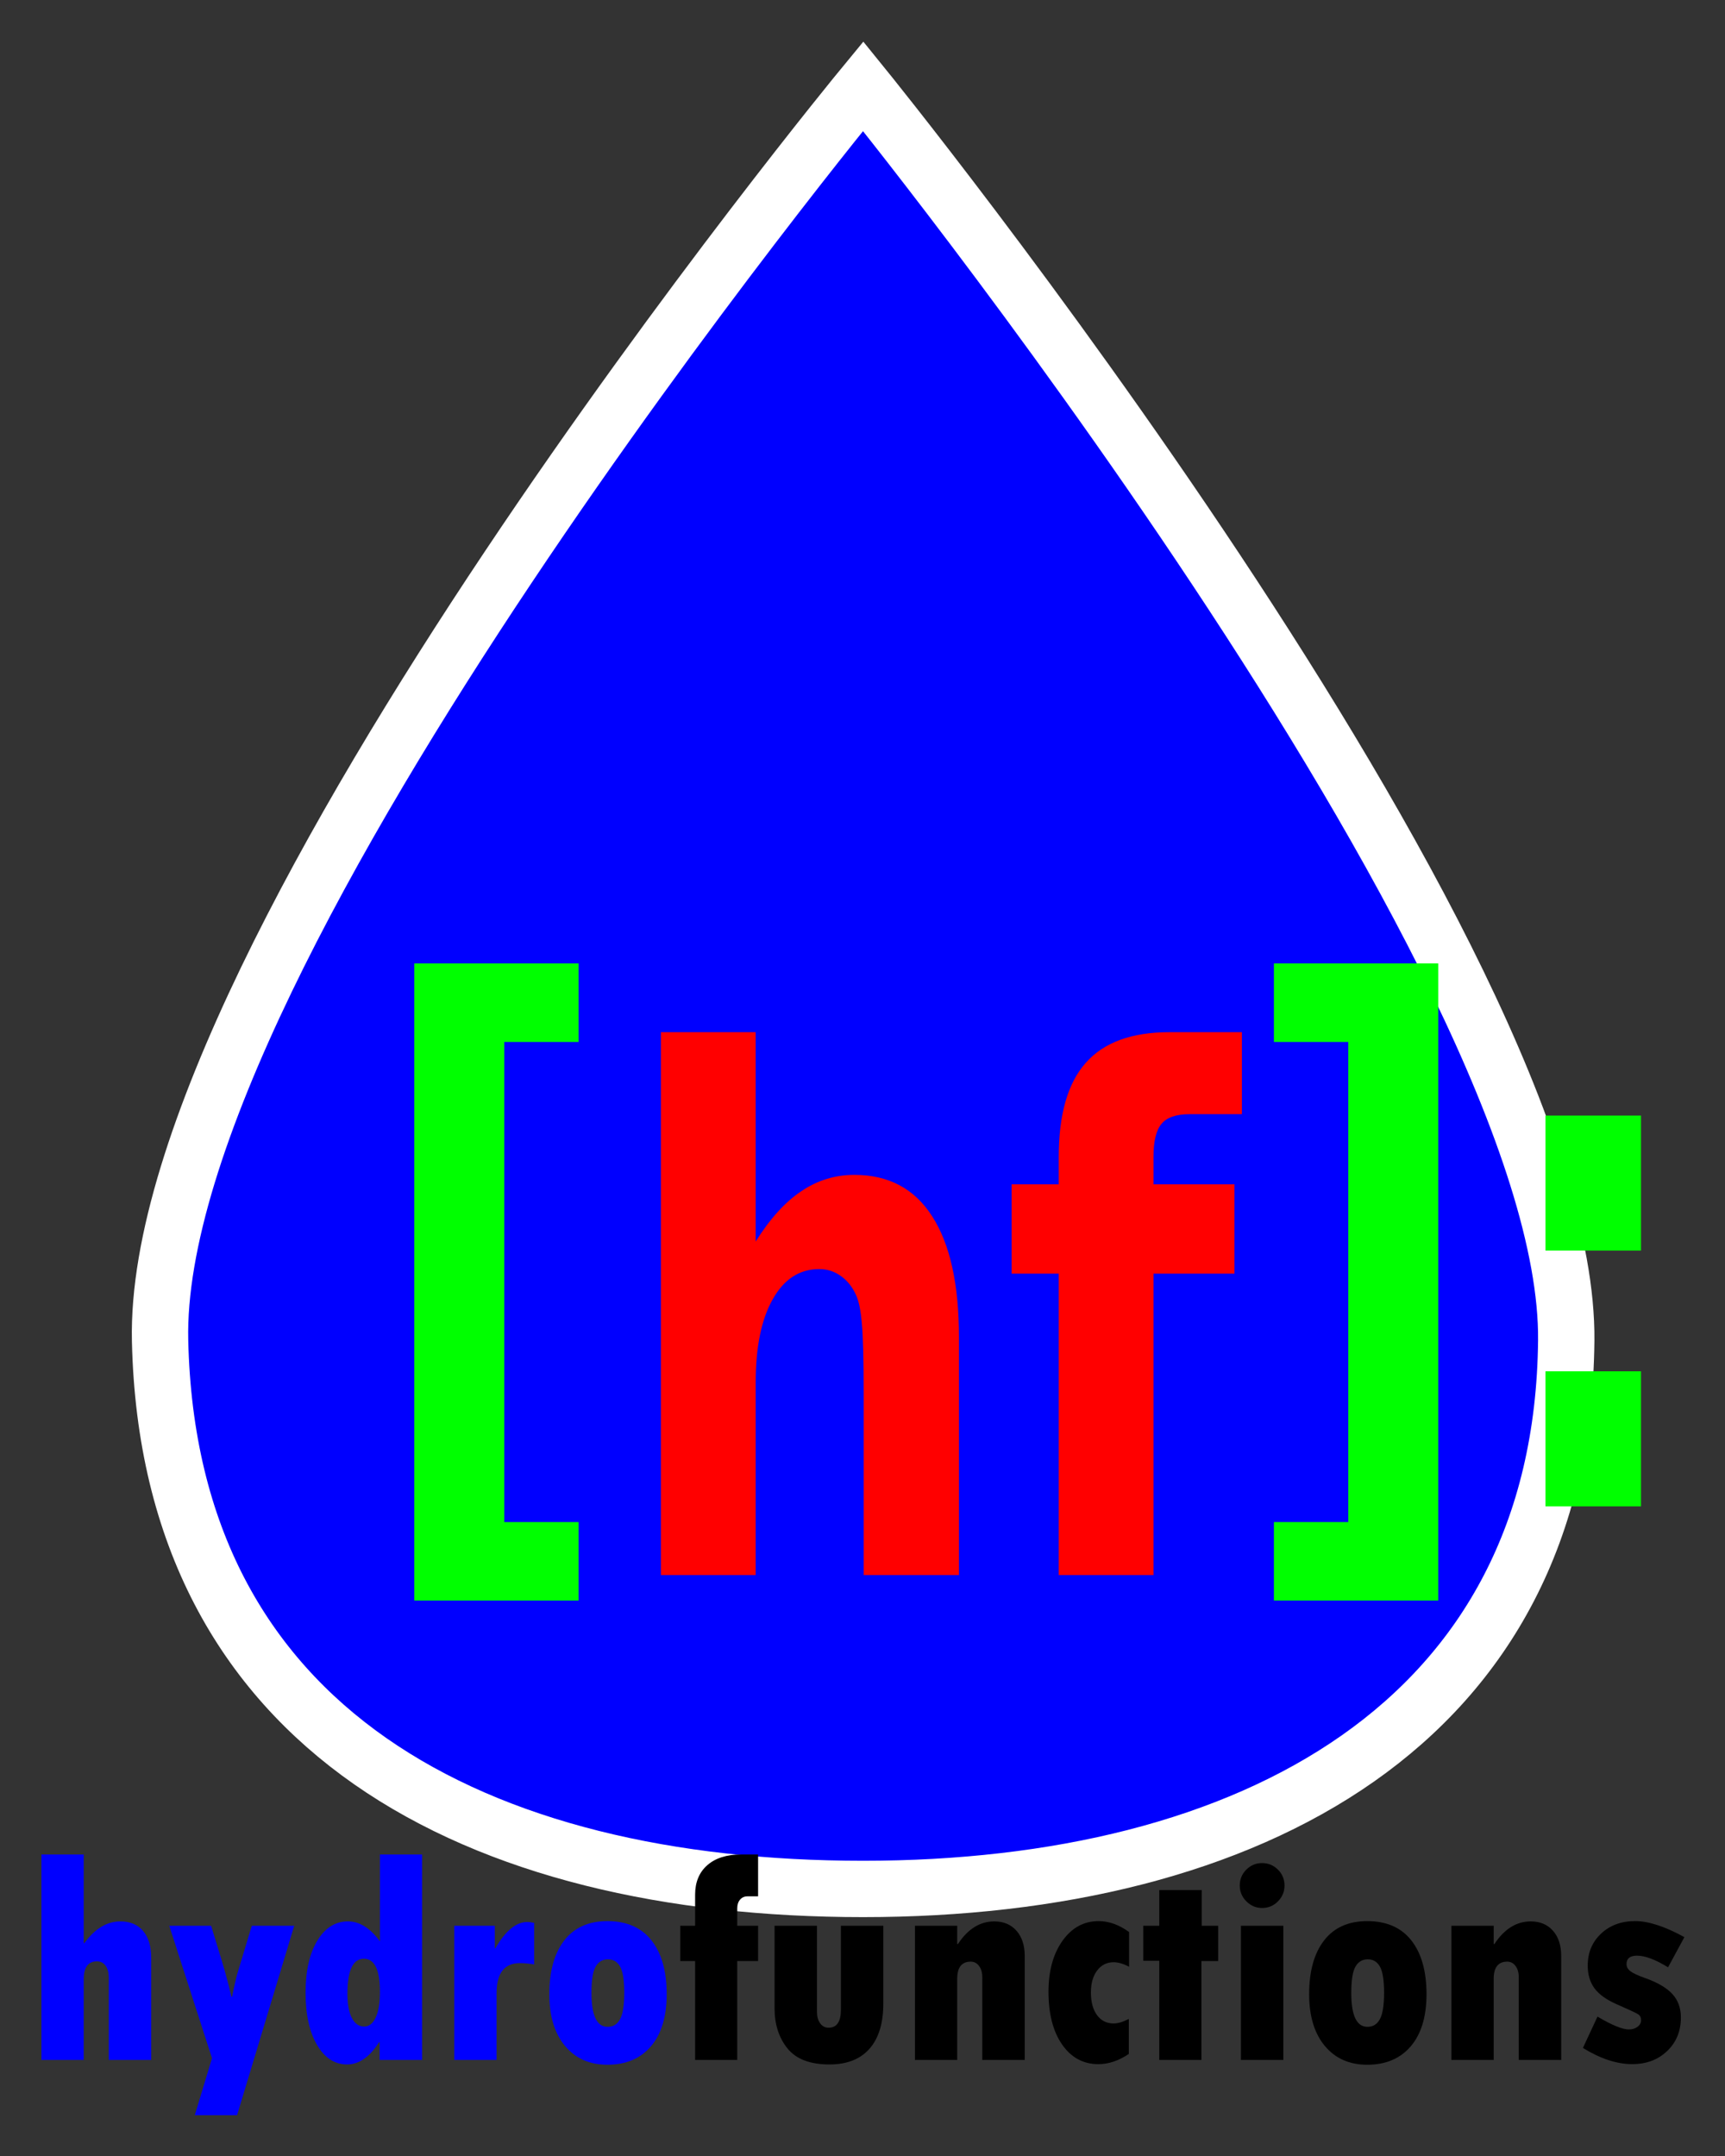 <svg xmlns="http://www.w3.org/2000/svg" role="img" viewBox="-6.66 -6.66 277.33 346.58"><rect x="-6.66" y="-6.66" width="277.33" height="346.58" fill="#333333" stroke="none"/><title>HydroFunctions logo</title><g display="inline" transform="translate(-234.654 -231.314)"><g transform="translate(-146.515 -319.052) scale(1.604)"><path fill="#00f" stroke="#fff" stroke-dasharray="none" stroke-linecap="butt" stroke-linejoin="miter" stroke-miterlimit="4" stroke-opacity="1" stroke-width="5.647" d="M320 347.605s-71.35 86.586-70.471 125.715c.878 39.129 31.83 54.942 70.471 54.942 38.641 0 70.086-16.546 70.471-54.942.386-38.396-70.471-125.715-70.471-125.715z"/><g transform="scale(.871 1.148)"><path fill="#0f0" d="M315.736 379.37h18.914v6.853h-8.559v41.91h8.559v6.853h-18.914z"/><path fill="red" d="M378.417 411.989v20.772h-10.965v-15.838q0-4.477-.213-6.152-.183-1.675-.67-2.467-.64-1.066-1.736-1.645-1.096-.609-2.498-.609-3.411 0-5.361 2.65-1.949 2.619-1.949 7.279v16.782h-10.904v-47.392h10.904v18.275q2.467-2.985 5.239-4.386 2.772-1.432 6.122-1.432 5.909 0 8.955 3.624 3.076 3.624 3.076 10.538z"/><path fill="red" d="M410.977 385.37v7.158h-6.031q-2.315 0-3.229.853-.914.822-.914 2.893v2.376h9.32v7.797h-9.32v26.315h-10.904v-26.315h-5.421v-7.797h5.421v-2.376q0-5.574 3.107-8.224 3.107-2.68 9.625-2.68z"/><path fill="#0f0" d="M433.576 434.985h-18.914v-6.853h8.559v-41.91h-8.559v-6.853h18.914z"/><path fill="#0f0" d="M445.911 392.649h10.995v11.787h-10.995zm0 22.325h10.995v11.787h-10.995z"/></g></g><g fill="#000" fill-opacity="1" stroke="none" display="inline"><path fill="#00f" d="M234.654 522.74h6.797v14.25h.117c1.672-2.328 3.602-3.492 5.789-3.492 1.562 0 2.777.512 3.645 1.535.867 1.023 1.301 2.465 1.301 4.324v16.406h-6.82v-13.148c-0-.844-.168-1.504-.504-1.98-.336-.477-.801-.715-1.395-.715-1.422 0-2.133.961-2.133 2.883v12.961h-6.797z"/><path fill="#00f" d="M255.209 534.201h6.727l1.711 5.602c.594 1.969 1.109 3.898 1.547 5.789h.117c.359-1.797.656-3.086.891-3.867l2.273-7.523h6.82l-9.188 30.445h-6.797l2.766-9.164z"/><path fill="#00f" d="M289.076 522.74h6.773v33.023h-6.82v-2.836h-.094c-1.516 2.375-3.227 3.562-5.133 3.562-2 0-3.613-1.047-4.84-3.141-1.227-2.094-1.84-4.891-1.84-8.391 0-3.484.625-6.266 1.875-8.344 1.25-2.078 2.898-3.117 4.945-3.117 1.859 0 3.57 1.07 5.133 3.211zm0 22.078c-0-3.547-.859-5.32-2.578-5.32-1.766 0-2.648 1.883-2.648 5.648-0 1.672.238 2.965.715 3.879.477.914 1.137 1.371 1.98 1.371.781 0 1.398-.484 1.852-1.453.453-.969.68-2.344.68-4.125z"/><path fill="#00f" d="M307.545 534.201v3.609h.094c1.625-2.812 3.336-4.219 5.133-4.219.266 0.0.633.047 1.102.141v6.68c-.828-.141-1.594-.211-2.297-.211-2.5 0-3.75 1.617-3.75 4.852v10.711h-6.797v-21.562z"/><path fill="#00f" d="M325.638 533.451c3.109 0 5.477 1.035 7.102 3.105 1.625 2.07 2.437 4.949 2.438 8.637-0 3.609-.844 6.402-2.531 8.379-1.688 1.977-4.023 2.965-7.008 2.965-2.859 0-5.129-1.008-6.809-3.023-1.68-2.016-2.52-4.789-2.52-8.32 0-3.687.801-6.566 2.402-8.637 1.602-2.07 3.91-3.105 6.926-3.105zm.047 16.992c.891 0 1.559-.414 2.004-1.242.445-.828.668-2.242.668-4.242-0-1.984-.219-3.375-.656-4.172-.438-.797-1.094-1.195-1.969-1.195-.859 0-1.516.387-1.969 1.16-.453.773-.68 2.191-.68 4.254-0 3.625.867 5.438 2.602 5.438z"/><path d="M339.748 534.201v-4.992c-0-2.016.652-3.598 1.957-4.746 1.305-1.148 3.121-1.723 5.449-1.723h2.719v6.727h-1.711c-.484 0-.879.176-1.184.527-.305.352-.457.816-.457 1.395v2.812h3.352v5.672h-3.352v15.891h-6.773v-15.891h-2.391v-5.672z"/><path d="M352.521 534.201h6.82v13.875c-0.0.719.168 1.316.504 1.793.336.477.793.715 1.371.715 1.312 0 1.969-.961 1.969-2.883v-13.5h6.82v12.492c-0 3.172-.742 5.598-2.227 7.277-1.484 1.68-3.625 2.52-6.422 2.52-3.125 0-5.379-.859-6.762-2.578-1.383-1.719-2.074-3.867-2.074-6.445z"/><path d="M381.888 534.201v2.93h.117c1.594-2.422 3.539-3.633 5.836-3.633 1.5 0 2.691.5 3.574 1.5.883 1 1.324 2.352 1.324 4.055v16.711h-6.82V542.474c-0-.734-.172-1.336-.516-1.805-.344-.469-.789-.703-1.336-.703-1.453 0-2.18.914-2.18 2.742v13.055h-6.797v-21.562z"/><path d="M409.474 549.177v5.625c-1.625 1.094-3.258 1.641-4.898 1.641-2.422 0-4.363-1.051-5.824-3.152-1.461-2.102-2.191-4.926-2.191-8.473 0-3.359.75-6.094 2.25-8.203 1.5-2.109 3.437-3.164 5.812-3.164 1.656 0 3.289.586 4.898 1.758v5.578c-.922-.484-1.75-.727-2.484-.727-1.094 0-1.977.441-2.648 1.324-.672.883-1.008 2.059-1.008 3.527-0 1.547.328 2.766.984 3.656.656.891 1.547 1.336 2.672 1.336.687 0 1.5-.242 2.438-.727z"/><path d="M414.373 528.459h6.82v5.742h2.648v5.672h-2.695v15.891h-6.773v-15.938h-2.578v-5.625h2.578z"/><path d="M427.31 527.732c0-1.0.352-1.852 1.055-2.555.703-.703 1.547-1.055 2.531-1.055 1.0 0 1.852.352 2.555 1.055.703.703 1.055 1.555 1.055 2.555-0.0.984-.352 1.832-1.055 2.543-.703.711-1.555 1.066-2.555 1.066-.969 0-1.809-.355-2.52-1.066-.711-.711-1.066-1.559-1.066-2.543zm.188 6.469h6.82v21.562h-6.82z"/><path d="M447.795 533.451c3.109 0 5.477 1.035 7.102 3.105 1.625 2.07 2.437 4.949 2.438 8.637-0 3.609-.844 6.402-2.531 8.379-1.688 1.977-4.023 2.965-7.008 2.965-2.859 0-5.129-1.008-6.809-3.023-1.68-2.016-2.52-4.789-2.52-8.32 0-3.687.801-6.566 2.402-8.637 1.602-2.07 3.91-3.105 6.926-3.105zm.047 16.992c.891 0 1.559-.414 2.004-1.242.445-.828.668-2.242.668-4.242-0-1.984-.219-3.375-.656-4.172-.438-.797-1.094-1.195-1.969-1.195-.859 0-1.516.387-1.969 1.16-.453.773-.68 2.191-.68 4.254-0 3.625.867 5.438 2.602 5.438z"/><path d="M468.138 534.201v2.93h.117c1.594-2.422 3.539-3.633 5.836-3.633 1.5 0 2.691.5 3.574 1.5.883 1 1.324 2.352 1.324 4.055v16.711h-6.82V542.474c-0-.734-.172-1.336-.516-1.805-.344-.469-.789-.703-1.336-.703-1.453 0-2.18.914-2.18 2.742v13.055h-6.797v-21.562z"/><path d="M484.826 548.802c2.328 1.375 4.008 2.062 5.039 2.062.562 0 1.031-.145 1.406-.434.375-.289.562-.637.562-1.043-0-.438-.156-.758-.469-.961-.313-.203-1.484-.75-3.516-1.641-1.625-.719-2.797-1.566-3.516-2.543-.719-.977-1.078-2.191-1.078-3.645 0-2.078.715-3.789 2.145-5.133 1.43-1.344 3.254-2.016 5.473-2.016 2.156 0 4.797.859 7.922 2.578l-2.625 4.852c-2.031-1.25-3.695-1.875-4.992-1.875-1.125 0-1.688.453-1.688 1.359-0.0.438.207.816.621 1.137.414.32 1.168.676 2.262 1.066 2.047.719 3.535 1.578 4.465 2.578.93 1 1.395 2.266 1.395 3.797-0 2.188-.734 3.984-2.203 5.391-1.469 1.406-3.344 2.109-5.625 2.109-2.469 0-5.109-.867-7.922-2.602z"/></g></g></svg>